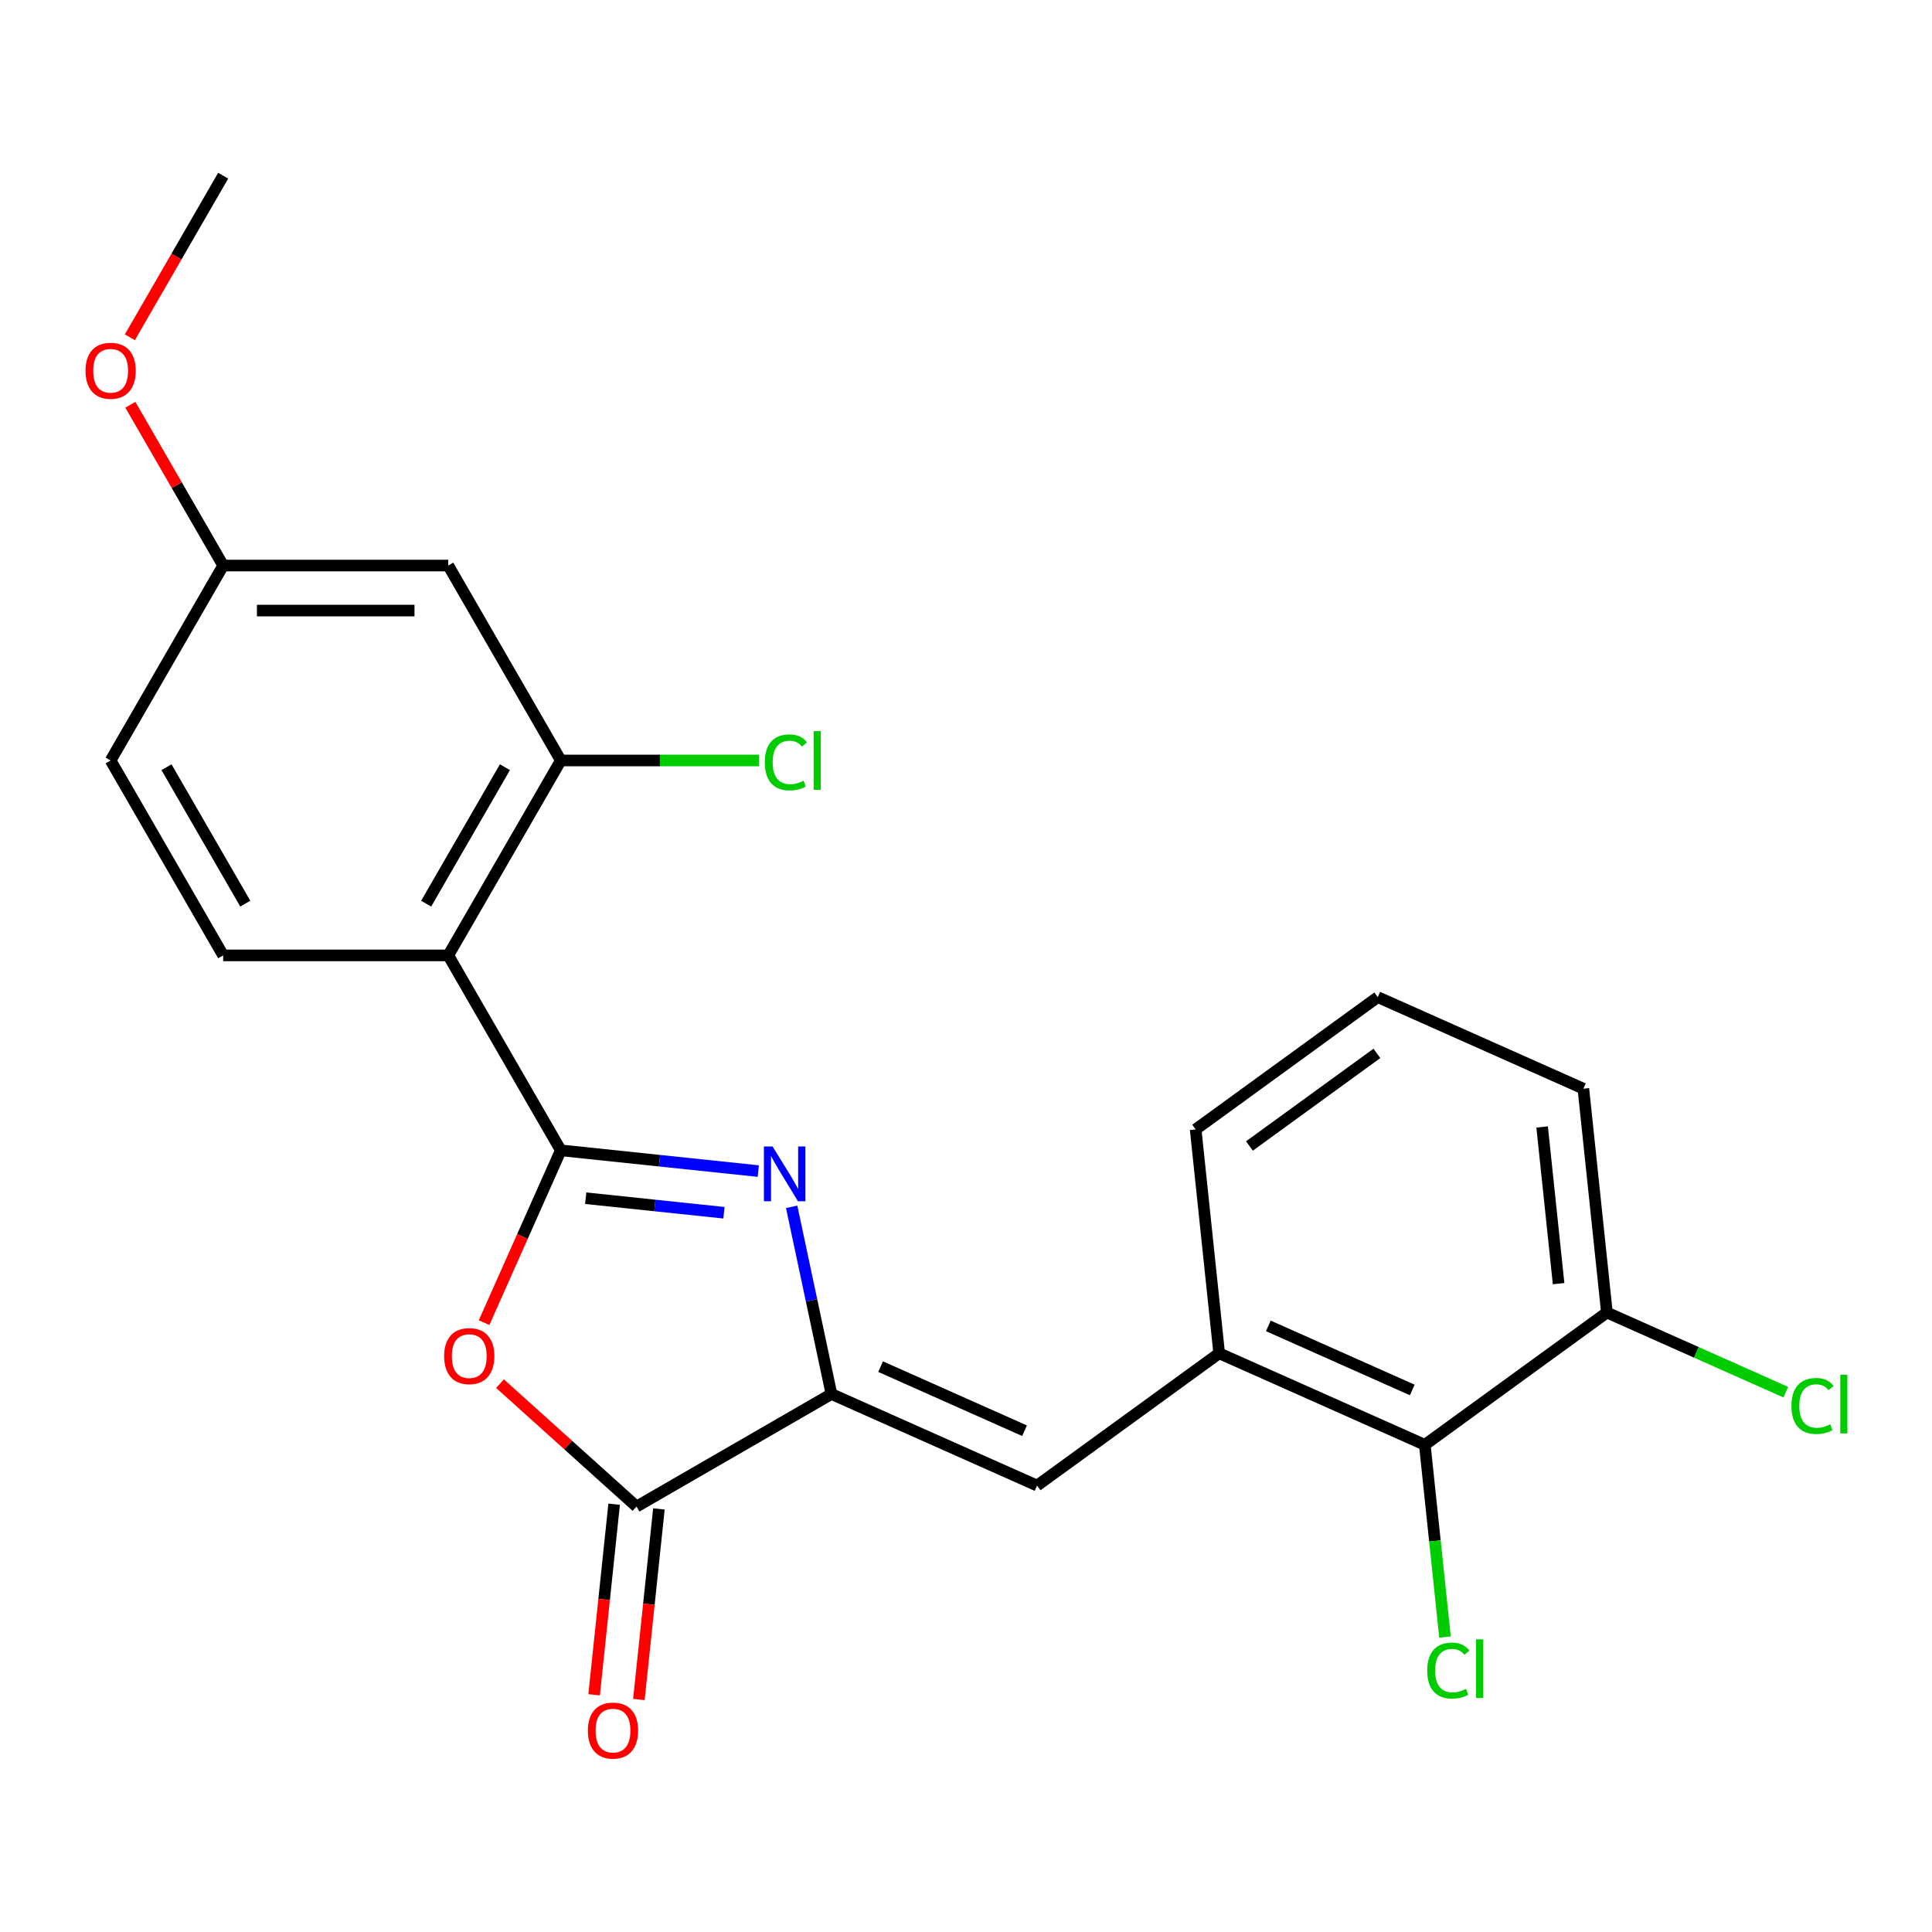 <?xml version='1.0' encoding='iso-8859-1'?>
<svg version='1.1' baseProfile='full'
              xmlns='http://www.w3.org/2000/svg'
                      xmlns:rdkit='http://www.rdkit.org/xml'
                      xmlns:xlink='http://www.w3.org/1999/xlink'
                  xml:space='preserve'
width='1000px' height='1000px' viewBox='0 0 1000 1000'>
<!-- END OF HEADER -->
<rect style='opacity:1.0;fill:#FFFFFF;stroke:none' width='1000' height='1000' x='0' y='0'> </rect>
<path class='bond-0' d='M 290.27,595.409 L 341.376,600.78' style='fill:none;fill-rule:evenodd;stroke:#000000;stroke-width:6px;stroke-linecap:butt;stroke-linejoin:miter;stroke-opacity:1' />
<path class='bond-0' d='M 341.376,600.78 L 392.483,606.152' style='fill:none;fill-rule:evenodd;stroke:#0000FF;stroke-width:6px;stroke-linecap:butt;stroke-linejoin:miter;stroke-opacity:1' />
<path class='bond-0' d='M 303.166,620.193 L 338.941,623.954' style='fill:none;fill-rule:evenodd;stroke:#000000;stroke-width:6px;stroke-linecap:butt;stroke-linejoin:miter;stroke-opacity:1' />
<path class='bond-0' d='M 338.941,623.954 L 374.715,627.714' style='fill:none;fill-rule:evenodd;stroke:#0000FF;stroke-width:6px;stroke-linecap:butt;stroke-linejoin:miter;stroke-opacity:1' />
<path class='bond-2' d='M 290.27,595.409 L 270.413,640.008' style='fill:none;fill-rule:evenodd;stroke:#000000;stroke-width:6px;stroke-linecap:butt;stroke-linejoin:miter;stroke-opacity:1' />
<path class='bond-2' d='M 270.413,640.008 L 250.556,684.608' style='fill:none;fill-rule:evenodd;stroke:#FF0000;stroke-width:6px;stroke-linecap:butt;stroke-linejoin:miter;stroke-opacity:1' />
<path class='bond-3' d='M 290.27,595.409 L 232.018,494.513' style='fill:none;fill-rule:evenodd;stroke:#000000;stroke-width:6px;stroke-linecap:butt;stroke-linejoin:miter;stroke-opacity:1' />
<path class='bond-1' d='M 409.764,624.659 L 420.061,673.102' style='fill:none;fill-rule:evenodd;stroke:#0000FF;stroke-width:6px;stroke-linecap:butt;stroke-linejoin:miter;stroke-opacity:1' />
<path class='bond-1' d='M 420.061,673.102 L 430.358,721.545' style='fill:none;fill-rule:evenodd;stroke:#000000;stroke-width:6px;stroke-linecap:butt;stroke-linejoin:miter;stroke-opacity:1' />
<path class='bond-5' d='M 430.358,721.545 L 536.79,768.931' style='fill:none;fill-rule:evenodd;stroke:#000000;stroke-width:6px;stroke-linecap:butt;stroke-linejoin:miter;stroke-opacity:1' />
<path class='bond-5' d='M 455.8,707.367 L 530.302,740.537' style='fill:none;fill-rule:evenodd;stroke:#000000;stroke-width:6px;stroke-linecap:butt;stroke-linejoin:miter;stroke-opacity:1' />
<path class='bond-23' d='M 430.358,721.545 L 329.463,779.797' style='fill:none;fill-rule:evenodd;stroke:#000000;stroke-width:6px;stroke-linecap:butt;stroke-linejoin:miter;stroke-opacity:1' />
<path class='bond-4' d='M 258.796,716.168 L 294.129,747.983' style='fill:none;fill-rule:evenodd;stroke:#FF0000;stroke-width:6px;stroke-linecap:butt;stroke-linejoin:miter;stroke-opacity:1' />
<path class='bond-4' d='M 294.129,747.983 L 329.463,779.797' style='fill:none;fill-rule:evenodd;stroke:#000000;stroke-width:6px;stroke-linecap:butt;stroke-linejoin:miter;stroke-opacity:1' />
<path class='bond-6' d='M 232.018,494.513 L 290.27,393.618' style='fill:none;fill-rule:evenodd;stroke:#000000;stroke-width:6px;stroke-linecap:butt;stroke-linejoin:miter;stroke-opacity:1' />
<path class='bond-6' d='M 220.576,467.729 L 261.353,397.102' style='fill:none;fill-rule:evenodd;stroke:#000000;stroke-width:6px;stroke-linecap:butt;stroke-linejoin:miter;stroke-opacity:1' />
<path class='bond-9' d='M 232.018,494.513 L 115.514,494.513' style='fill:none;fill-rule:evenodd;stroke:#000000;stroke-width:6px;stroke-linecap:butt;stroke-linejoin:miter;stroke-opacity:1' />
<path class='bond-11' d='M 317.876,778.579 L 312.693,827.896' style='fill:none;fill-rule:evenodd;stroke:#000000;stroke-width:6px;stroke-linecap:butt;stroke-linejoin:miter;stroke-opacity:1' />
<path class='bond-11' d='M 312.693,827.896 L 307.509,877.212' style='fill:none;fill-rule:evenodd;stroke:#FF0000;stroke-width:6px;stroke-linecap:butt;stroke-linejoin:miter;stroke-opacity:1' />
<path class='bond-11' d='M 341.049,781.015 L 335.866,830.331' style='fill:none;fill-rule:evenodd;stroke:#000000;stroke-width:6px;stroke-linecap:butt;stroke-linejoin:miter;stroke-opacity:1' />
<path class='bond-11' d='M 335.866,830.331 L 330.682,879.648' style='fill:none;fill-rule:evenodd;stroke:#FF0000;stroke-width:6px;stroke-linecap:butt;stroke-linejoin:miter;stroke-opacity:1' />
<path class='bond-7' d='M 536.79,768.931 L 631.044,700.452' style='fill:none;fill-rule:evenodd;stroke:#000000;stroke-width:6px;stroke-linecap:butt;stroke-linejoin:miter;stroke-opacity:1' />
<path class='bond-10' d='M 290.27,393.618 L 232.018,292.722' style='fill:none;fill-rule:evenodd;stroke:#000000;stroke-width:6px;stroke-linecap:butt;stroke-linejoin:miter;stroke-opacity:1' />
<path class='bond-14' d='M 290.27,393.618 L 341.605,393.618' style='fill:none;fill-rule:evenodd;stroke:#000000;stroke-width:6px;stroke-linecap:butt;stroke-linejoin:miter;stroke-opacity:1' />
<path class='bond-14' d='M 341.605,393.618 L 392.941,393.618' style='fill:none;fill-rule:evenodd;stroke:#00CC00;stroke-width:6px;stroke-linecap:butt;stroke-linejoin:miter;stroke-opacity:1' />
<path class='bond-8' d='M 631.044,700.452 L 737.475,747.839' style='fill:none;fill-rule:evenodd;stroke:#000000;stroke-width:6px;stroke-linecap:butt;stroke-linejoin:miter;stroke-opacity:1' />
<path class='bond-8' d='M 656.486,686.274 L 730.988,719.444' style='fill:none;fill-rule:evenodd;stroke:#000000;stroke-width:6px;stroke-linecap:butt;stroke-linejoin:miter;stroke-opacity:1' />
<path class='bond-18' d='M 631.044,700.452 L 618.866,584.586' style='fill:none;fill-rule:evenodd;stroke:#000000;stroke-width:6px;stroke-linecap:butt;stroke-linejoin:miter;stroke-opacity:1' />
<path class='bond-12' d='M 737.475,747.839 L 831.729,679.359' style='fill:none;fill-rule:evenodd;stroke:#000000;stroke-width:6px;stroke-linecap:butt;stroke-linejoin:miter;stroke-opacity:1' />
<path class='bond-15' d='M 737.475,747.839 L 742.704,797.585' style='fill:none;fill-rule:evenodd;stroke:#000000;stroke-width:6px;stroke-linecap:butt;stroke-linejoin:miter;stroke-opacity:1' />
<path class='bond-15' d='M 742.704,797.585 L 747.932,847.332' style='fill:none;fill-rule:evenodd;stroke:#00CC00;stroke-width:6px;stroke-linecap:butt;stroke-linejoin:miter;stroke-opacity:1' />
<path class='bond-16' d='M 115.514,494.513 L 57.262,393.618' style='fill:none;fill-rule:evenodd;stroke:#000000;stroke-width:6px;stroke-linecap:butt;stroke-linejoin:miter;stroke-opacity:1' />
<path class='bond-16' d='M 126.955,467.729 L 86.179,397.102' style='fill:none;fill-rule:evenodd;stroke:#000000;stroke-width:6px;stroke-linecap:butt;stroke-linejoin:miter;stroke-opacity:1' />
<path class='bond-24' d='M 232.018,292.722 L 115.514,292.722' style='fill:none;fill-rule:evenodd;stroke:#000000;stroke-width:6px;stroke-linecap:butt;stroke-linejoin:miter;stroke-opacity:1' />
<path class='bond-24' d='M 214.542,316.023 L 132.989,316.023' style='fill:none;fill-rule:evenodd;stroke:#000000;stroke-width:6px;stroke-linecap:butt;stroke-linejoin:miter;stroke-opacity:1' />
<path class='bond-17' d='M 831.729,679.359 L 878.029,699.973' style='fill:none;fill-rule:evenodd;stroke:#000000;stroke-width:6px;stroke-linecap:butt;stroke-linejoin:miter;stroke-opacity:1' />
<path class='bond-17' d='M 878.029,699.973 L 924.328,720.587' style='fill:none;fill-rule:evenodd;stroke:#00CC00;stroke-width:6px;stroke-linecap:butt;stroke-linejoin:miter;stroke-opacity:1' />
<path class='bond-25' d='M 831.729,679.359 L 819.551,563.493' style='fill:none;fill-rule:evenodd;stroke:#000000;stroke-width:6px;stroke-linecap:butt;stroke-linejoin:miter;stroke-opacity:1' />
<path class='bond-25' d='M 806.729,664.415 L 798.205,583.309' style='fill:none;fill-rule:evenodd;stroke:#000000;stroke-width:6px;stroke-linecap:butt;stroke-linejoin:miter;stroke-opacity:1' />
<path class='bond-13' d='M 115.514,292.722 L 57.262,393.618' style='fill:none;fill-rule:evenodd;stroke:#000000;stroke-width:6px;stroke-linecap:butt;stroke-linejoin:miter;stroke-opacity:1' />
<path class='bond-19' d='M 115.514,292.722 L 91.489,251.111' style='fill:none;fill-rule:evenodd;stroke:#000000;stroke-width:6px;stroke-linecap:butt;stroke-linejoin:miter;stroke-opacity:1' />
<path class='bond-19' d='M 91.489,251.111 L 67.465,209.5' style='fill:none;fill-rule:evenodd;stroke:#FF0000;stroke-width:6px;stroke-linecap:butt;stroke-linejoin:miter;stroke-opacity:1' />
<path class='bond-20' d='M 618.866,584.586 L 713.119,516.107' style='fill:none;fill-rule:evenodd;stroke:#000000;stroke-width:6px;stroke-linecap:butt;stroke-linejoin:miter;stroke-opacity:1' />
<path class='bond-20' d='M 646.7,593.165 L 712.677,545.23' style='fill:none;fill-rule:evenodd;stroke:#000000;stroke-width:6px;stroke-linecap:butt;stroke-linejoin:miter;stroke-opacity:1' />
<path class='bond-22' d='M 67.211,174.594 L 91.362,132.763' style='fill:none;fill-rule:evenodd;stroke:#FF0000;stroke-width:6px;stroke-linecap:butt;stroke-linejoin:miter;stroke-opacity:1' />
<path class='bond-22' d='M 91.362,132.763 L 115.514,90.932' style='fill:none;fill-rule:evenodd;stroke:#000000;stroke-width:6px;stroke-linecap:butt;stroke-linejoin:miter;stroke-opacity:1' />
<path class='bond-21' d='M 713.119,516.107 L 819.551,563.493' style='fill:none;fill-rule:evenodd;stroke:#000000;stroke-width:6px;stroke-linecap:butt;stroke-linejoin:miter;stroke-opacity:1' />
<path  class='atom-1' d='M 399.876 593.427
L 409.156 608.427
Q 410.076 609.907, 411.556 612.587
Q 413.036 615.267, 413.116 615.427
L 413.116 593.427
L 416.876 593.427
L 416.876 621.747
L 412.996 621.747
L 403.036 605.347
Q 401.876 603.427, 400.636 601.227
Q 399.436 599.027, 399.076 598.347
L 399.076 621.747
L 395.396 621.747
L 395.396 593.427
L 399.876 593.427
' fill='#0000FF'/>
<path  class='atom-3' d='M 229.883 701.921
Q 229.883 695.121, 233.243 691.321
Q 236.603 687.521, 242.883 687.521
Q 249.163 687.521, 252.523 691.321
Q 255.883 695.121, 255.883 701.921
Q 255.883 708.801, 252.483 712.721
Q 249.083 716.601, 242.883 716.601
Q 236.643 716.601, 233.243 712.721
Q 229.883 708.841, 229.883 701.921
M 242.883 713.401
Q 247.203 713.401, 249.523 710.521
Q 251.883 707.601, 251.883 701.921
Q 251.883 696.361, 249.523 693.561
Q 247.203 690.721, 242.883 690.721
Q 238.563 690.721, 236.203 693.521
Q 233.883 696.321, 233.883 701.921
Q 233.883 707.641, 236.203 710.521
Q 238.563 713.401, 242.883 713.401
' fill='#FF0000'/>
<path  class='atom-12' d='M 304.285 895.743
Q 304.285 888.943, 307.645 885.143
Q 311.005 881.343, 317.285 881.343
Q 323.565 881.343, 326.925 885.143
Q 330.285 888.943, 330.285 895.743
Q 330.285 902.623, 326.885 906.543
Q 323.485 910.423, 317.285 910.423
Q 311.045 910.423, 307.645 906.543
Q 304.285 902.663, 304.285 895.743
M 317.285 907.223
Q 321.605 907.223, 323.925 904.343
Q 326.285 901.423, 326.285 895.743
Q 326.285 890.183, 323.925 887.383
Q 321.605 884.543, 317.285 884.543
Q 312.965 884.543, 310.605 887.343
Q 308.285 890.143, 308.285 895.743
Q 308.285 901.463, 310.605 904.343
Q 312.965 907.223, 317.285 907.223
' fill='#FF0000'/>
<path  class='atom-15' d='M 395.854 394.598
Q 395.854 387.558, 399.134 383.878
Q 402.454 380.158, 408.734 380.158
Q 414.574 380.158, 417.694 384.278
L 415.054 386.438
Q 412.774 383.438, 408.734 383.438
Q 404.454 383.438, 402.174 386.318
Q 399.934 389.158, 399.934 394.598
Q 399.934 400.198, 402.254 403.078
Q 404.614 405.958, 409.174 405.958
Q 412.294 405.958, 415.934 404.078
L 417.054 407.078
Q 415.574 408.038, 413.334 408.598
Q 411.094 409.158, 408.614 409.158
Q 402.454 409.158, 399.134 405.398
Q 395.854 401.638, 395.854 394.598
' fill='#00CC00'/>
<path  class='atom-15' d='M 421.134 378.438
L 424.814 378.438
L 424.814 408.798
L 421.134 408.798
L 421.134 378.438
' fill='#00CC00'/>
<path  class='atom-16' d='M 738.733 864.684
Q 738.733 857.644, 742.013 853.964
Q 745.333 850.244, 751.613 850.244
Q 757.453 850.244, 760.573 854.364
L 757.933 856.524
Q 755.653 853.524, 751.613 853.524
Q 747.333 853.524, 745.053 856.404
Q 742.813 859.244, 742.813 864.684
Q 742.813 870.284, 745.133 873.164
Q 747.493 876.044, 752.053 876.044
Q 755.173 876.044, 758.813 874.164
L 759.933 877.164
Q 758.453 878.124, 756.213 878.684
Q 753.973 879.244, 751.493 879.244
Q 745.333 879.244, 742.013 875.484
Q 738.733 871.724, 738.733 864.684
' fill='#00CC00'/>
<path  class='atom-16' d='M 764.013 848.524
L 767.693 848.524
L 767.693 878.884
L 764.013 878.884
L 764.013 848.524
' fill='#00CC00'/>
<path  class='atom-18' d='M 927.241 727.726
Q 927.241 720.686, 930.521 717.006
Q 933.841 713.286, 940.121 713.286
Q 945.961 713.286, 949.081 717.406
L 946.441 719.566
Q 944.161 716.566, 940.121 716.566
Q 935.841 716.566, 933.561 719.446
Q 931.321 722.286, 931.321 727.726
Q 931.321 733.326, 933.641 736.206
Q 936.001 739.086, 940.561 739.086
Q 943.681 739.086, 947.321 737.206
L 948.441 740.206
Q 946.961 741.166, 944.721 741.726
Q 942.481 742.286, 940.001 742.286
Q 933.841 742.286, 930.521 738.526
Q 927.241 734.766, 927.241 727.726
' fill='#00CC00'/>
<path  class='atom-18' d='M 952.521 711.566
L 956.201 711.566
L 956.201 741.926
L 952.521 741.926
L 952.521 711.566
' fill='#00CC00'/>
<path  class='atom-20' d='M 44.262 191.907
Q 44.262 185.107, 47.622 181.307
Q 50.982 177.507, 57.262 177.507
Q 63.542 177.507, 66.902 181.307
Q 70.262 185.107, 70.262 191.907
Q 70.262 198.787, 66.862 202.707
Q 63.462 206.587, 57.262 206.587
Q 51.022 206.587, 47.622 202.707
Q 44.262 198.827, 44.262 191.907
M 57.262 203.387
Q 61.582 203.387, 63.902 200.507
Q 66.262 197.587, 66.262 191.907
Q 66.262 186.347, 63.902 183.547
Q 61.582 180.707, 57.262 180.707
Q 52.942 180.707, 50.582 183.507
Q 48.262 186.307, 48.262 191.907
Q 48.262 197.627, 50.582 200.507
Q 52.942 203.387, 57.262 203.387
' fill='#FF0000'/>
</svg>
